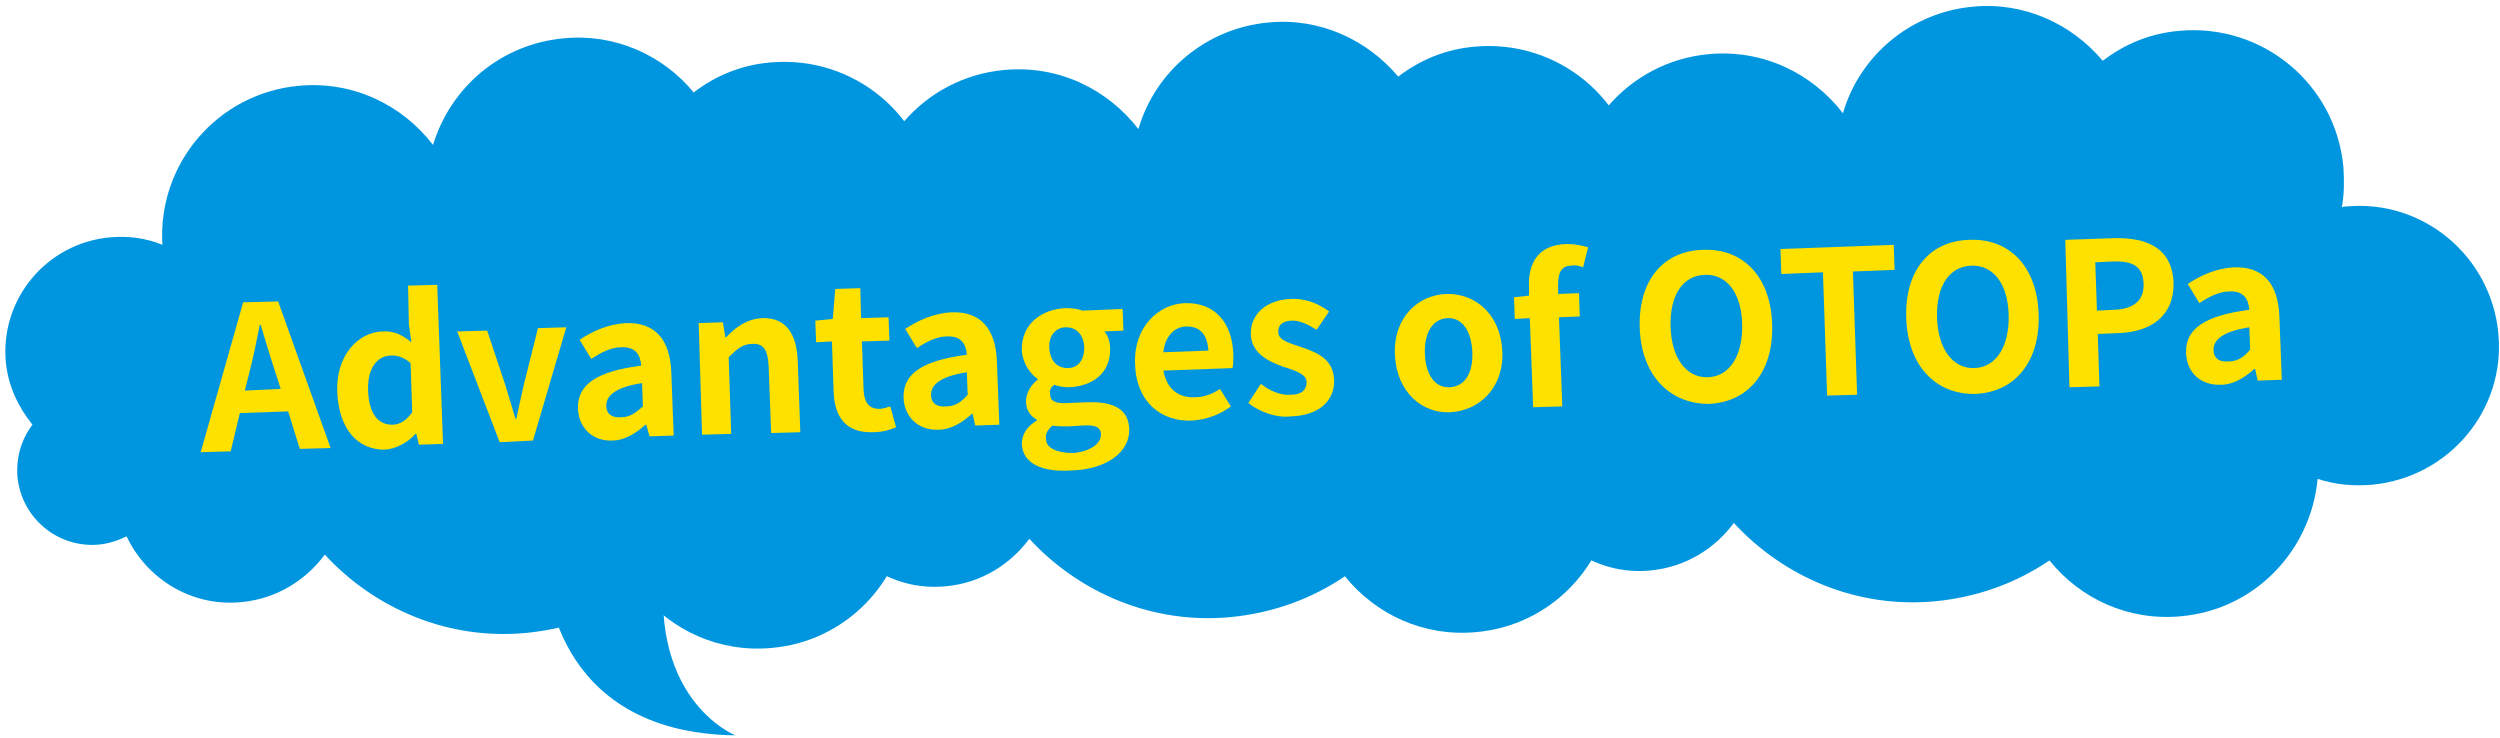 <?xml version="1.0" encoding="utf-8"?>
<!-- Generator: Adobe Illustrator 26.0.3, SVG Export Plug-In . SVG Version: 6.00 Build 0)  -->
<svg version="1.1" id="レイヤー_1" xmlns="http://www.w3.org/2000/svg" xmlns:xlink="http://www.w3.org/1999/xlink" x="0px"
	 y="0px" viewBox="0 0 300.2 88.6" style="enable-background:new 0 0 300.2 88.6;" xml:space="preserve">
<style type="text/css">
	.st0{fill:#0096DF;}
	.st1{fill:#FFE100;}
</style>
<path class="st0" d="M65.6,68.6c0,0,0.3,19.4,22.7,19.7c0,0-11.1-4.4-8.2-22.1l-5-1.7L65.6,68.6z"/>
<g>
	<path class="st0" d="M112.5,28.6c-0.2,0-0.3,0-0.5,0.1c0.3-1.5,0.3-3.2,0.2-4.8c-0.9-10-9.7-17.3-19.7-16.4
		c-3.5,0.3-6.6,1.6-9.2,3.6C79.6,6.6,73.8,4,67.7,4.6C60.1,5.3,54.1,10.5,52,17.4c-3.7-4.8-9.6-7.7-16.1-7.1
		c-9.8,0.9-17,9.4-16.4,19.1c-1.9-0.8-4.1-1.1-6.3-0.9c-7.6,0.7-13.2,7.4-12.5,15C1,46.4,2.2,48.9,3.9,51c-1.3,1.7-2,3.9-1.8,6.3
		c0.5,4.9,4.8,8.5,9.7,8.1c1.2-0.1,2.4-0.5,3.4-1c2.4,5.1,7.8,8.5,13.8,7.9c4.2-0.4,7.7-2.6,10-5.7c6,6.5,14.8,10.3,24.2,9.4
		c5.1-0.5,9.7-2.2,13.7-4.9c3.7,4.6,9.5,7.3,15.8,6.7c8.9-0.8,15.6-7.9,16.4-16.5c2.1,0.7,4.3,0.9,6.6,0.7c9.2-0.9,16-9,15.1-18.2
		C129.8,34.5,121.7,27.8,112.5,28.6z"/>
	<path class="st0" d="M197.1,26.7c-0.2,0-0.3,0-0.5,0.1c0.3-1.5,0.3-3.2,0.2-4.8c-0.9-10-9.7-17.3-19.7-16.4
		c-3.5,0.3-6.6,1.6-9.2,3.6c-3.7-4.4-9.4-7.1-15.6-6.5c-7.5,0.7-13.6,5.9-15.6,12.8c-3.7-4.8-9.6-7.7-16.1-7.1
		c-9.8,0.9-17,9.4-16.4,19.1c-1.9-0.8-4.1-1.1-6.3-0.9c-7.6,0.7-13.2,7.4-12.5,15c0.3,2.9,1.4,5.4,3.1,7.5c-1.3,1.7-2,3.9-1.8,6.3
		c0.5,4.9,4.8,8.5,9.7,8.1c1.2-0.1,2.4-0.5,3.4-1c2.4,5.1,7.8,8.5,13.8,7.9c4.2-0.4,7.7-2.6,10-5.7c6,6.5,14.8,10.3,24.2,9.4
		c5.1-0.5,9.7-2.2,13.7-4.9c3.7,4.6,9.5,7.3,15.8,6.7c8.9-0.8,15.6-7.9,16.4-16.5c2.1,0.7,4.3,0.9,6.6,0.7c9.2-0.9,16-9,15.1-18.2
		C214.4,32.6,206.3,25.8,197.1,26.7z"/>
	<path class="st0" d="M281.7,24.8c-0.2,0-0.3,0-0.5,0.1c0.3-1.5,0.3-3.2,0.2-4.8c-0.9-10-9.7-17.3-19.7-16.4
		c-3.5,0.3-6.6,1.6-9.2,3.6c-3.7-4.4-9.4-7.1-15.6-6.5c-7.5,0.7-13.6,5.9-15.6,12.8c-3.7-4.8-9.6-7.7-16.1-7.1
		c-9.8,0.9-17,9.4-16.4,19.1c-1.9-0.8-4.1-1.1-6.3-0.9c-7.6,0.7-13.2,7.4-12.5,15c0.3,2.9,1.4,5.4,3.1,7.5c-1.3,1.7-2,3.9-1.8,6.3
		c0.5,4.9,4.8,8.5,9.7,8.1c1.2-0.1,2.4-0.5,3.4-1c2.4,5.1,7.8,8.5,13.8,7.9c4.2-0.4,7.7-2.6,10-5.7c6,6.5,14.8,10.3,24.2,9.4
		c5.1-0.5,9.7-2.2,13.7-4.9c3.7,4.6,9.5,7.3,15.8,6.7c8.9-0.8,15.6-7.9,16.4-16.5c2.1,0.7,4.3,0.9,6.6,0.7c9.2-0.9,16-9,15.1-18.2
		C299.1,30.7,290.9,23.9,281.7,24.8z"/>
</g>
<g>
	<path class="st1" d="M34.6,49.4l-5.8,0.2l-1.1,4.6l-3.6,0.1l5.1-18l4.2-0.1l6.3,17.6L36,53.9L34.6,49.4z M33.7,46.7l-0.6-1.9
		c-0.6-1.8-1.2-3.8-1.8-5.8l-0.1,0c-0.4,2-0.8,4-1.3,5.9l-0.5,2L33.7,46.7z"/>
	<path class="st1" d="M40.5,47.1c-0.2-4.4,2.5-7.2,5.4-7.3c1.5-0.1,2.5,0.5,3.5,1.3L49.1,39L49,34.3l3.5-0.1l0.7,19.1l-2.9,0.1
		L50,52.1l-0.1,0c-0.9,1-2.3,1.8-3.7,1.9C42.9,54,40.7,51.5,40.5,47.1z M49.5,49.5l-0.2-5.9c-0.8-0.7-1.7-1-2.5-0.9
		c-1.5,0.1-2.7,1.5-2.6,4.2c0.1,2.8,1.2,4.1,2.9,4.1C48,51,48.8,50.5,49.5,49.5z"/>
	<path class="st1" d="M54.9,39.8l3.6-0.1l2.2,6.6c0.4,1.3,0.8,2.7,1.2,4l0.1,0c0.3-1.4,0.6-2.8,0.9-4.1l1.7-6.8l3.4-0.1l-4,13.6
		L60,53.1L54.9,39.8z"/>
	<path class="st1" d="M69.4,49.1c-0.1-2.9,2.2-4.5,7.6-5.2c-0.1-1.3-0.7-2.3-2.4-2.2c-1.2,0-2.4,0.6-3.6,1.4l-1.4-2.3
		c1.5-1,3.4-1.9,5.6-2c3.4-0.1,5.2,1.9,5.4,5.7l0.3,7.8l-2.9,0.1L77.6,51l-0.1,0c-1.1,1-2.5,1.9-4,1.9C71.2,53,69.5,51.4,69.4,49.1z
		 M77.2,48.8L77.1,46c-3.2,0.5-4.3,1.5-4.3,2.7c0,1.1,0.8,1.5,1.8,1.4C75.6,50.1,76.3,49.6,77.2,48.8z"/>
	<path class="st1" d="M83.9,38.8l2.9-0.1l0.3,1.8l0.1,0c1.1-1.2,2.5-2.2,4.3-2.3c2.9-0.1,4.2,1.9,4.3,5.3l0.3,8.4L92.6,52L92.3,44
		c-0.1-2.1-0.7-2.8-2-2.7c-1.1,0-1.8,0.6-2.8,1.6l0.3,9.2l-3.5,0.1L83.9,38.8z"/>
	<path class="st1" d="M100.1,47L99.9,41L98,41.1l-0.1-2.6l2.1-0.2l0.3-3.6l3-0.1l0.1,3.6l3.3-0.1l0.1,2.8l-3.3,0.1l0.2,5.9
		c0.1,1.5,0.7,2.2,1.9,2.2c0.4,0,1-0.2,1.3-0.3l0.7,2.5c-0.7,0.3-1.6,0.6-2.8,0.6C101.5,52,100.2,50,100.1,47z"/>
	<path class="st1" d="M108.5,47.8c-0.1-2.9,2.2-4.5,7.6-5.2c-0.1-1.3-0.7-2.3-2.4-2.2c-1.2,0-2.4,0.6-3.6,1.4l-1.4-2.3
		c1.5-1,3.4-1.9,5.6-2c3.4-0.1,5.2,1.9,5.4,5.7l0.3,7.8l-2.9,0.1l-0.3-1.4l-0.1,0c-1.1,1-2.5,1.9-4,1.9
		C110.2,51.7,108.6,50,108.5,47.8z M116.2,47.4l-0.1-2.7c-3.2,0.5-4.3,1.5-4.3,2.7c0,1.1,0.8,1.5,1.8,1.4
		C114.7,48.8,115.4,48.3,116.2,47.4z"/>
	<path class="st1" d="M122.7,53.3c0-1.1,0.6-2.1,1.8-2.8l0-0.1c-0.7-0.4-1.3-1.1-1.3-2.2c0-1,0.6-2,1.4-2.6l0-0.1
		c-0.9-0.6-1.8-1.9-1.9-3.4c-0.1-3.2,2.4-5,5.3-5.1c0.7,0,1.5,0.1,2,0.3l4.8-0.2l0.1,2.6l-2.3,0.1c0.4,0.4,0.7,1.2,0.7,2
		c0.1,3-2.1,4.6-5,4.7c-0.5,0-1.2-0.1-1.7-0.3c-0.4,0.3-0.6,0.6-0.5,1.2c0,0.7,0.6,1.1,2.1,1l2.3-0.1c3.2-0.1,5,0.8,5.1,3.2
		c0.1,2.7-2.6,4.9-7.1,5C125.2,56.7,122.8,55.7,122.7,53.3z M132.2,52.2c0-1-0.8-1.2-2.3-1.1l-1.6,0.1c-0.8,0-1.4,0-1.9-0.1
		c-0.6,0.5-0.9,1-0.8,1.6c0,1.1,1.3,1.7,3.3,1.7C130.9,54.2,132.2,53.3,132.2,52.2z M130.2,41.7c-0.1-1.6-1-2.4-2.2-2.4
		s-2.1,1-2,2.5c0.1,1.6,1,2.4,2.2,2.4S130.2,43.3,130.2,41.7z"/>
	<path class="st1" d="M136.3,43.7c-0.2-4.4,2.8-7.2,6-7.3c3.7-0.1,5.7,2.5,5.8,6.2c0,0.6,0,1.3-0.1,1.6l-8.3,0.3
		c0.4,2.2,1.8,3.3,3.8,3.2c1.1,0,2.1-0.4,3-1l1.3,2.1c-1.3,1-3,1.6-4.6,1.7C139.4,50.7,136.4,48.2,136.3,43.7z M145.1,42.1
		c-0.1-1.8-0.9-2.9-2.6-2.9c-1.4,0-2.6,1.1-2.8,3.1L145.1,42.1z"/>
	<path class="st1" d="M149.9,48.4l1.5-2.3c1.2,0.9,2.4,1.4,3.6,1.3c1.3,0,1.9-0.6,1.9-1.5c0-1-1.4-1.4-2.9-1.9
		c-1.7-0.6-3.7-1.6-3.8-3.8c-0.1-2.4,1.8-4.2,4.8-4.3c2-0.1,3.5,0.7,4.6,1.5l-1.5,2.2c-1-0.6-1.9-1.1-2.9-1.1
		c-1.2,0-1.8,0.6-1.7,1.4c0,1,1.4,1.3,2.8,1.8c1.8,0.6,3.8,1.4,3.9,3.9c0.1,2.4-1.7,4.3-5.2,4.4C153.3,50.2,151.3,49.5,149.9,48.4z"
		/>
	<path class="st1" d="M167.5,42.6c-0.2-4.5,2.8-7.2,6.2-7.3s6.5,2.4,6.7,6.9c0.2,4.4-2.8,7.1-6.2,7.3S167.7,47.1,167.5,42.6z
		 M176.8,42.3c-0.1-2.5-1.2-4.2-3-4.1s-2.8,1.8-2.7,4.3c0.1,2.5,1.2,4.1,3,4S176.9,44.8,176.8,42.3z"/>
	<path class="st1" d="M190.1,32.1c-0.5-0.2-1-0.3-1.4-0.2c-1.1,0-1.6,0.7-1.6,2.2l0,1.2l2.5-0.1l0.1,2.8l-2.5,0.1l0.4,10.7l-3.5,0.1
		l-0.4-10.7l-1.8,0.1l-0.1-2.6l1.8-0.2l0-1.1c-0.1-2.8,1.1-5,4.5-5.1c1,0,2,0.2,2.6,0.4L190.1,32.1z"/>
	<path class="st1" d="M196.9,39.4c-0.2-5.8,2.9-9.3,7.6-9.4c4.7-0.2,8.1,3.1,8.3,8.9c0.2,5.8-2.9,9.4-7.6,9.6
		C200.5,48.5,197.1,45.1,196.9,39.4z M209.2,38.9c-0.1-3.8-1.9-6-4.5-5.9c-2.6,0.1-4.2,2.4-4.1,6.2c0.1,3.8,1.9,6.2,4.5,6.1
		C207.7,45.2,209.3,42.7,209.2,38.9z"/>
	<path class="st1" d="M218.9,32.7l-5,0.2l-0.1-3l13.6-0.5l0.1,3l-5,0.2l0.5,14.8l-3.6,0.1L218.9,32.7z"/>
	<path class="st1" d="M228.9,38.2c-0.2-5.8,2.9-9.3,7.6-9.4c4.7-0.2,8.1,3.1,8.3,8.9c0.2,5.8-2.9,9.4-7.6,9.6
		C232.5,47.4,229.1,44,228.9,38.2z M241.2,37.8c-0.1-3.8-1.9-6-4.5-5.9c-2.6,0.1-4.2,2.4-4.1,6.2c0.1,3.8,1.9,6.2,4.5,6.1
		C239.7,44.1,241.3,41.6,241.2,37.8z"/>
	<path class="st1" d="M248,28.8l5.8-0.2c3.9-0.1,7,1.1,7.2,5.3c0.1,4.1-2.8,6-6.7,6.1l-2.4,0.1l0.2,6.3l-3.6,0.1L248,28.8z
		 M253.9,37.2c2.4-0.1,3.6-1.2,3.5-3.2c-0.1-2.1-1.4-2.7-3.8-2.6l-2,0.1l0.2,5.8L253.9,37.2z"/>
	<path class="st1" d="M262.5,42.4c-0.1-2.9,2.2-4.5,7.6-5.2c-0.1-1.3-0.7-2.3-2.4-2.2c-1.2,0-2.4,0.6-3.6,1.4l-1.4-2.3
		c1.5-1,3.4-1.9,5.6-2c3.4-0.1,5.2,1.9,5.4,5.7l0.3,7.8l-2.9,0.1l-0.3-1.4l-0.1,0c-1.1,1-2.5,1.9-4,1.9
		C264.2,46.3,262.6,44.7,262.5,42.4z M270.2,42l-0.1-2.7c-3.2,0.5-4.3,1.5-4.3,2.7c0,1.1,0.8,1.5,1.8,1.4
		C268.7,43.4,269.4,42.9,270.2,42z"/>
</g>
</svg>

